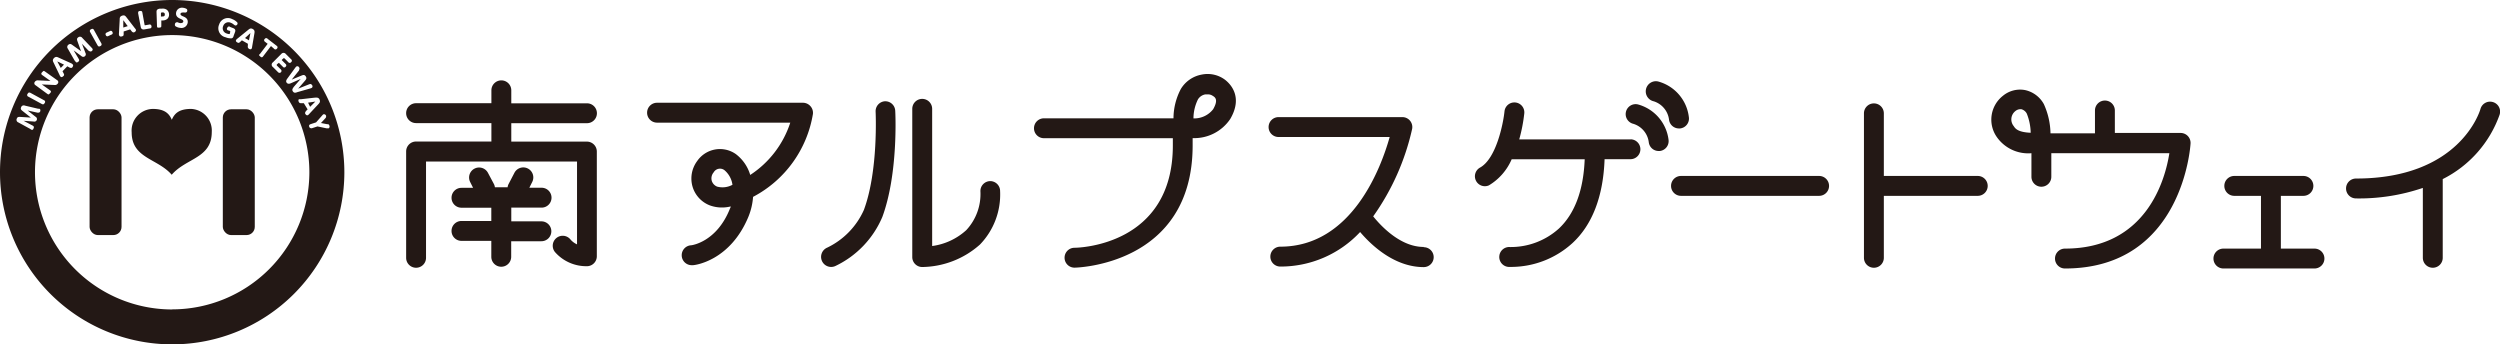 <svg xmlns="http://www.w3.org/2000/svg" viewBox="0 0 271.52 37.39"><defs><style>.cls-1{fill:#231815;}</style></defs><title>logo_mg</title><g id="レイヤー_2" data-name="レイヤー 2"><g id="レイヤー_1-2" data-name="レイヤー 1"><path class="cls-1" d="M177.1,15.14H165a17.34,17.34,0,0,0,.55-2.83,1.08,1.08,0,1,0-2.15-.21c-.13,1.28-.89,5.17-2.69,6.12a1.08,1.08,0,0,0,1,1.91,6.12,6.12,0,0,0,2.47-2.83h7.93c-.13,3.37-1.08,5.91-2.81,7.53a7.8,7.8,0,0,1-5.31,2,1.08,1.08,0,0,0-.15,2.16h.32a9.91,9.91,0,0,0,6.59-2.56c2.19-2,3.38-5.12,3.52-9.14h2.81a1.08,1.08,0,0,0,0-2.16Z"/><path class="cls-1" d="M177.89,11.34a1.08,1.08,0,0,0-.49,2.11,2.4,2.4,0,0,1,1.67,2,1.08,1.08,0,0,0,1.07.95h.13a1.08,1.08,0,0,0,.95-1.2A4.56,4.56,0,0,0,177.89,11.34Z"/><path class="cls-1" d="M183.42,12.69a4.56,4.56,0,0,0-3.33-3.84A1.08,1.08,0,1,0,179.6,11a2.4,2.4,0,0,1,1.67,2,1.08,1.08,0,0,0,1.07.95h.13A1.08,1.08,0,0,0,183.42,12.69Z"/><path class="cls-1" d="M197.57,21.27h-15a1.08,1.08,0,0,1,0-2.16h15a1.08,1.08,0,1,1,0,2.16Z"/><path class="cls-1" d="M214.8,19.11H204.6v-6.8a1.08,1.08,0,1,0-2.16,0V28a1.08,1.08,0,0,0,2.16,0V21.27H214.8a1.08,1.08,0,1,0,0-2.16Z"/><path class="cls-1" d="M237.62,14.78a1.08,1.08,0,0,0-.78-.34h-7.15V12a1.08,1.08,0,1,0-2.16,0v2.48H222.7a8,8,0,0,0-.72-3.17,3.06,3.06,0,0,0-2.06-1.53,2.92,2.92,0,0,0-2.38.62,3.29,3.29,0,0,0-.72,4.41,4.16,4.16,0,0,0,3.81,1.83c0,.91,0,1.82,0,2.56a1.08,1.08,0,1,0,2.16,0c0-.9,0-1.76,0-2.56h12.82C235.16,19.52,233.11,27,224.27,27a1.08,1.08,0,0,0,0,2.16c12.83,0,13.63-13.41,13.64-13.55A1.08,1.08,0,0,0,237.62,14.78ZM218.71,13.7a1.15,1.15,0,0,1,.18-1.64.86.86,0,0,1,.52-.2h.12a.94.94,0,0,1,.6.49,5.94,5.94,0,0,1,.42,2.07C219.21,14.36,218.89,14,218.71,13.7Z"/><path class="cls-1" d="M251.36,27h-3.64V21.27h2.45a1.08,1.08,0,0,0,0-2.16h-7.51a1.08,1.08,0,0,0,0,2.16h2.9V27h-4.08a1.08,1.08,0,1,0,0,2.16h9.89a1.08,1.08,0,0,0,0-2.16Z"/><path class="cls-1" d="M270.73,11.08a1.08,1.08,0,0,0-1.33.75c-.09.31-2.29,7.56-13.52,7.56a1.08,1.08,0,1,0,0,2.16,21.51,21.51,0,0,0,7.26-1.14V28a1.08,1.08,0,0,0,2.16,0V19.45a12.48,12.48,0,0,0,6.18-7A1.08,1.08,0,0,0,270.73,11.08Z"/><path class="cls-1" d="M88,11.51a1.08,1.08,0,0,0-.8-.35H71.36a1.08,1.08,0,0,0,0,2.16H85.83A10.74,10.74,0,0,1,81.48,19a4.39,4.39,0,0,0-1.57-2.27,3,3,0,0,0-4.19.76,3.18,3.18,0,0,0-.49,2.83,3.13,3.13,0,0,0,1.9,2,3.89,3.89,0,0,0,2.23.1c0,.1-.07.2-.11.31-1.44,3.54-4.08,3.9-4.18,3.91a1.08,1.08,0,0,0,.1,2.16h.11c.16,0,4-.44,6-5.25a7,7,0,0,0,.51-2.17,12.45,12.45,0,0,0,6.5-9A1.08,1.08,0,0,0,88,11.51Zm-8.45,8.56a2.26,2.26,0,0,1-1.66.2,1,1,0,0,1-.58-.61,1,1,0,0,1,.2-.94.79.79,0,0,1,1.18-.23,2.52,2.52,0,0,1,.86,1.57Z"/><path class="cls-1" d="M133.07,8.68a3.16,3.16,0,0,0-2.55-.58,3.34,3.34,0,0,0-2.28,1.58,6.88,6.88,0,0,0-.79,3.17H113.38a1.08,1.08,0,0,0,0,2.16h14c0,.25,0,.51,0,.79,0,10.87-10.24,11.11-10.68,11.11a1.08,1.08,0,0,0,0,2.16h0c.13,0,12.83-.24,12.83-13.28q0-.42,0-.79a4.71,4.71,0,0,0,4.08-2.07C135,10.57,133.69,9.17,133.07,8.68Zm-1.31,3.18a2.6,2.6,0,0,1-2.14,1,4.69,4.69,0,0,1,.49-2.07,1.18,1.18,0,0,1,.81-.54l.24,0a.92.92,0,0,1,.57.17C132,10.58,132.33,10.86,131.76,11.86Z"/><path class="cls-1" d="M96.1,11a1.08,1.08,0,0,0-1,1.14c0,.06.31,6.38-1.27,10.65a8.28,8.28,0,0,1-4,4.11,1.08,1.08,0,1,0,.88,2,10.37,10.37,0,0,0,5.12-5.34c1.73-4.68,1.42-11.24,1.4-11.51A1.08,1.08,0,0,0,96.1,11Z"/><path class="cls-1" d="M107.56,19.67a1.08,1.08,0,0,0-1.08,1.08A5.74,5.74,0,0,1,104.94,25a6.84,6.84,0,0,1-3.7,1.72V11.82a1.08,1.08,0,1,0-2.16,0V27.91A1.08,1.08,0,0,0,100.15,29h0a9.61,9.61,0,0,0,6.28-2.44,7.81,7.81,0,0,0,2.19-5.79A1.08,1.08,0,0,0,107.56,19.67Z"/><path class="cls-1" d="M154.62,26.82c-2.53,0-4.65-2.29-5.48-3.32A26.25,26.25,0,0,0,153.37,14a1.08,1.08,0,0,0-1.06-1.28H138.86a1.08,1.08,0,1,0,0,2.16h12.07c-.93,3.32-4.1,11.91-11.88,11.91a1.08,1.08,0,0,0,0,2.16,11.81,11.81,0,0,0,8.67-3.75c1.19,1.4,3.7,3.81,6.91,3.81a1.08,1.08,0,0,0,0-2.16Z"/><path class="cls-1" d="M63.75,15.38H55.53v-2h8.22a1.08,1.08,0,1,0,0-2.16H55.53V9.81a1.08,1.08,0,1,0-2.16,0v1.4H45.19a1.08,1.08,0,0,0,0,2.16h8.18v2H45.19a1.08,1.08,0,0,0-1.08,1.08V28a1.08,1.08,0,1,0,2.16,0V17.54h16.4v9a2,2,0,0,1-.72-.54,1.08,1.08,0,0,0-1.67,1.38,4.53,4.53,0,0,0,3.54,1.53,1.08,1.08,0,0,0,1-1.08V16.46A1.08,1.08,0,0,0,63.75,15.38Z"/><path class="cls-1" d="M58.82,22.55a1.08,1.08,0,1,0,0-2.16H57.49l.31-.62a1.08,1.08,0,1,0-1.93-1L55.23,20a1.07,1.07,0,0,0-.1.34H53.75a1.07,1.07,0,0,0-.1-.34L53,18.78a1.08,1.08,0,1,0-1.93,1l.31.62H50.12a1.08,1.08,0,1,0,0,2.16h3.24V24H50.12a1.08,1.08,0,1,0,0,2.16h3.24v1.73a1.08,1.08,0,1,0,2.16,0V26.2h3.28a1.08,1.08,0,1,0,0-2.16H55.53V22.55Z"/><rect class="cls-1" x="24.2" y="11.87" width="3.47" height="13.66" rx="0.89" ry="0.89"/><rect class="cls-1" x="9.73" y="11.87" width="3.47" height="13.66" rx="0.89" ry="0.89"/><path class="cls-1" d="M20.75,11.83A2.35,2.35,0,0,1,23,14.33c0,2.88-2.78,2.82-4.35,4.65-1.53-1.78-4.35-1.77-4.35-4.61a2.35,2.35,0,0,1,2.29-2.54c1.36,0,1.81.57,2.07,1.18C18.93,12.38,19.38,11.83,20.75,11.83Z"/><polygon class="cls-1" points="6.95 7.02 6.22 6.67 6.6 7.38 6.95 7.02"/><polygon class="cls-1" points="13.39 2.19 13.39 2.99 13.87 2.84 13.39 2.19"/><path class="cls-1" d="M17.61,1.79c.14,0,.3,0,.29-.23s-.18-.21-.26-.21-.16,0-.16.09l0,.36Z"/><polygon class="cls-1" points="34.25 11.03 33.46 11.15 33.68 11.6 34.25 11.03"/><polygon class="cls-1" points="27.2 3.59 26.61 4.13 27.04 4.38 27.2 3.59"/><path class="cls-1" d="M18.7,0a18.7,18.7,0,1,0,18.7,18.7A18.72,18.72,0,0,0,18.7,0Zm16,10.81c.12.24,0,.37-.12.5l-1,1.07a.5.5,0,0,1-.15.13c-.13.06-.24-.08-.28-.16s0-.19.11-.32l.15-.15L33,11.21l-.21,0c-.17,0-.25,0-.32-.11s-.09-.26,0-.32a.53.53,0,0,1,.19,0l1.48-.17C34.41,10.59,34.59,10.57,34.71,10.81ZM32.07,7.35a.76.76,0,0,1,.12-.13.21.21,0,0,1,.29.09c.11.15,0,.23,0,.34l-.8,1,1.06-.44c.15-.06.31-.13.45.06s.09.32-.06.49l-.75.87,1.16-.46c.13-.05.23-.09.34.06a.21.21,0,0,1,0,.3.84.84,0,0,1-.16.07L32.32,10c-.22.08-.37.13-.51-.07s0-.34.1-.5l.75-.86-1,.44c-.18.08-.35.15-.5,0s-.07-.33.08-.52Zm-1-1.46.55.55a.19.19,0,0,1,0,.31.19.19,0,0,1-.31,0l-.42-.42s-.07,0-.11,0l-.19.19.43.43a.19.19,0,0,1,0,.3.18.18,0,0,1-.3,0l-.43-.43L30.06,7s0,.06,0,.11l.45.44a.21.21,0,1,1-.3.3l-.57-.57a.31.31,0,0,1,0-.51l.92-.92A.31.31,0,0,1,31.06,5.89Zm-2.86,0,.86-1.13-.31-.24a.19.19,0,0,1,0-.3.19.19,0,0,1,.31,0l1,.77a.19.19,0,0,1,0,.3.19.19,0,0,1-.31,0L29.43,5l-.86,1.13c-.06.08-.15.16-.31,0S28.1,6,28.2,5.88ZM26.95,3.25c.13-.11.27-.23.5-.1s.21.3.18.48l-.25,1.46a.49.49,0,0,1-.05.19c-.07.12-.24.07-.32,0s-.12-.15-.09-.32l0-.21-.65-.37-.16.15c-.13.12-.19.16-.32.09s-.22-.16-.14-.29a.54.54,0,0,1,.14-.14ZM23.8,2.66a1,1,0,0,1,1.43-.58,1.39,1.39,0,0,1,.5.32.18.18,0,0,1,.06.21.22.22,0,0,1-.27.15s0,0-.14-.1a1,1,0,0,0-.3-.18.6.6,0,0,0-.84.35.59.59,0,0,0,.39.81.77.77,0,0,0,.29.06s0,0,.05-.06L25,3.47s0-.08,0-.1l-.17-.06A.18.18,0,0,1,24.7,3,.18.18,0,0,1,25,2.93l.31.12c.33.12.25.34.21.45l-.16.43c0,.07-.08.2-.19.23a1.41,1.41,0,0,1-.66-.11A1,1,0,0,1,23.8,2.66Zm-4.61-.24a.27.27,0,0,1,.11,0,.83.83,0,0,0,.3.09c.17,0,.3-.05.31-.18s-.12-.2-.3-.28-.52-.22-.49-.62a.64.64,0,0,1,.72-.59,1,1,0,0,1,.39.11.19.19,0,0,1,.11.19c0,.16-.12.22-.19.22l-.13,0a.59.59,0,0,0-.18,0c-.16,0-.24.08-.24.17s.09.16.22.22c.29.12.6.25.57.67a.68.68,0,0,1-.79.61,1.13,1.13,0,0,1-.49-.15A.2.2,0,0,1,19,2.64.22.22,0,0,1,19.19,2.42ZM17.35.94h.23a.79.79,0,0,1,.52.11.64.64,0,0,1,.26.5.62.62,0,0,1-.2.51.8.8,0,0,1-.51.16h-.13l0,.55c0,.14,0,.22-.22.23s-.24,0-.25-.2L17,1.32C17,1.17,17,1,17.35.94Zm-2.16.25c.16,0,.24,0,.27.17l.24,1.32c0,.05,0,.07.09.06l.4-.07a.19.19,0,0,1,.26.17.19.19,0,0,1-.18.25l-.57.1c-.35.06-.4-.17-.42-.29L15,1.44C15,1.31,15,1.22,15.19,1.19ZM12.92,3.62,13,2.14c0-.18,0-.35.27-.44s.36.05.48.2l.91,1.18a.49.49,0,0,1,.11.17c0,.14-.11.23-.2.26s-.19,0-.3-.15l-.13-.17-.71.23v.22c0,.18,0,.25-.15.3S13,4,12.93,3.82A.55.55,0,0,1,12.92,3.62Zm-1.32-.09.33-.15a.18.18,0,0,1,.28.1.18.18,0,0,1-.11.28l-.33.15a.18.18,0,0,1-.28-.1A.18.18,0,0,1,11.59,3.54ZM9.89,3.18c.11-.06.22-.09.31.07L11,4.7a.2.2,0,0,1-.09.3c-.1.06-.22.09-.31-.07L9.79,3.48A.2.2,0,0,1,9.89,3.18ZM7.44,4.85c.18-.13.29-.06.45.06l.91.65L8.42,4.5c-.06-.18-.11-.31.07-.44a.3.3,0,0,1,.44.05l1,1.05.09.1c.11.14,0,.26-.09.31s-.22,0-.33-.08l-.7-.74.38,1a.28.28,0,0,1-.44.34L8,5.47l.52.88c.08.14.13.23,0,.34s-.22.14-.32,0L8.1,6.57,7.37,5.29A.3.3,0,0,1,7.44,4.85ZM5.86,6.31c.19-.19.35-.13.51-.05l1.35.61A.5.5,0,0,1,7.9,7c.1.1,0,.25-.05.32s-.17.08-.33,0L7.31,7.2l-.52.54.1.19c.08.15.11.23,0,.33s-.21.17-.32.06a.53.53,0,0,1-.1-.17L5.83,6.82C5.75,6.67,5.67,6.51,5.86,6.31ZM3.79,8.88a.38.38,0,0,1,.37-.15l1.32.06-.9-.64c-.08-.06-.16-.15,0-.31s.16-.17.31-.07l1.32.94a.24.24,0,0,1,.06.37.37.37,0,0,1-.37.15L4.54,9.17l.9.64c.08.06.16.15,0,.31s-.16.17-.31.07L3.85,9.25A.24.24,0,0,1,3.79,8.88ZM3,10.19c.06-.11.14-.19.3-.11l1.47.8a.19.19,0,0,1,.08.31c-.06.11-.14.19-.3.11l-1.47-.8A.19.19,0,0,1,3,10.19Zm.49,3.42c.14.07.23.13.17.3s-.12.23-.27.17L3.28,14,2,13.3a.3.3,0,0,1-.18-.41c.08-.21.21-.2.41-.19l1.12.07-.88-.7c-.15-.12-.26-.2-.18-.41a.3.3,0,0,1,.41-.19l1.44.34.13,0c.17.06.11.24.09.31s-.16.15-.32.11L3,12l.86.68a.28.28,0,0,1-.2.52l-1.1-.08Zm15.19,20A14.9,14.9,0,1,1,33.6,18.7,14.91,14.91,0,0,1,18.7,33.6Zm17-19.67c-.05,0-.08,0-.2,0l-1-.21-.61.2c-.12,0-.22,0-.28-.15s0-.24.13-.29l.61-.2.66-.75c.07-.08.1-.11.15-.13a.24.24,0,0,1,.28.18c0,.11,0,.17-.1.27l-.46.5.67.13c.13,0,.2,0,.24.15A.24.24,0,0,1,35.71,13.93Z"/></g></g></svg>